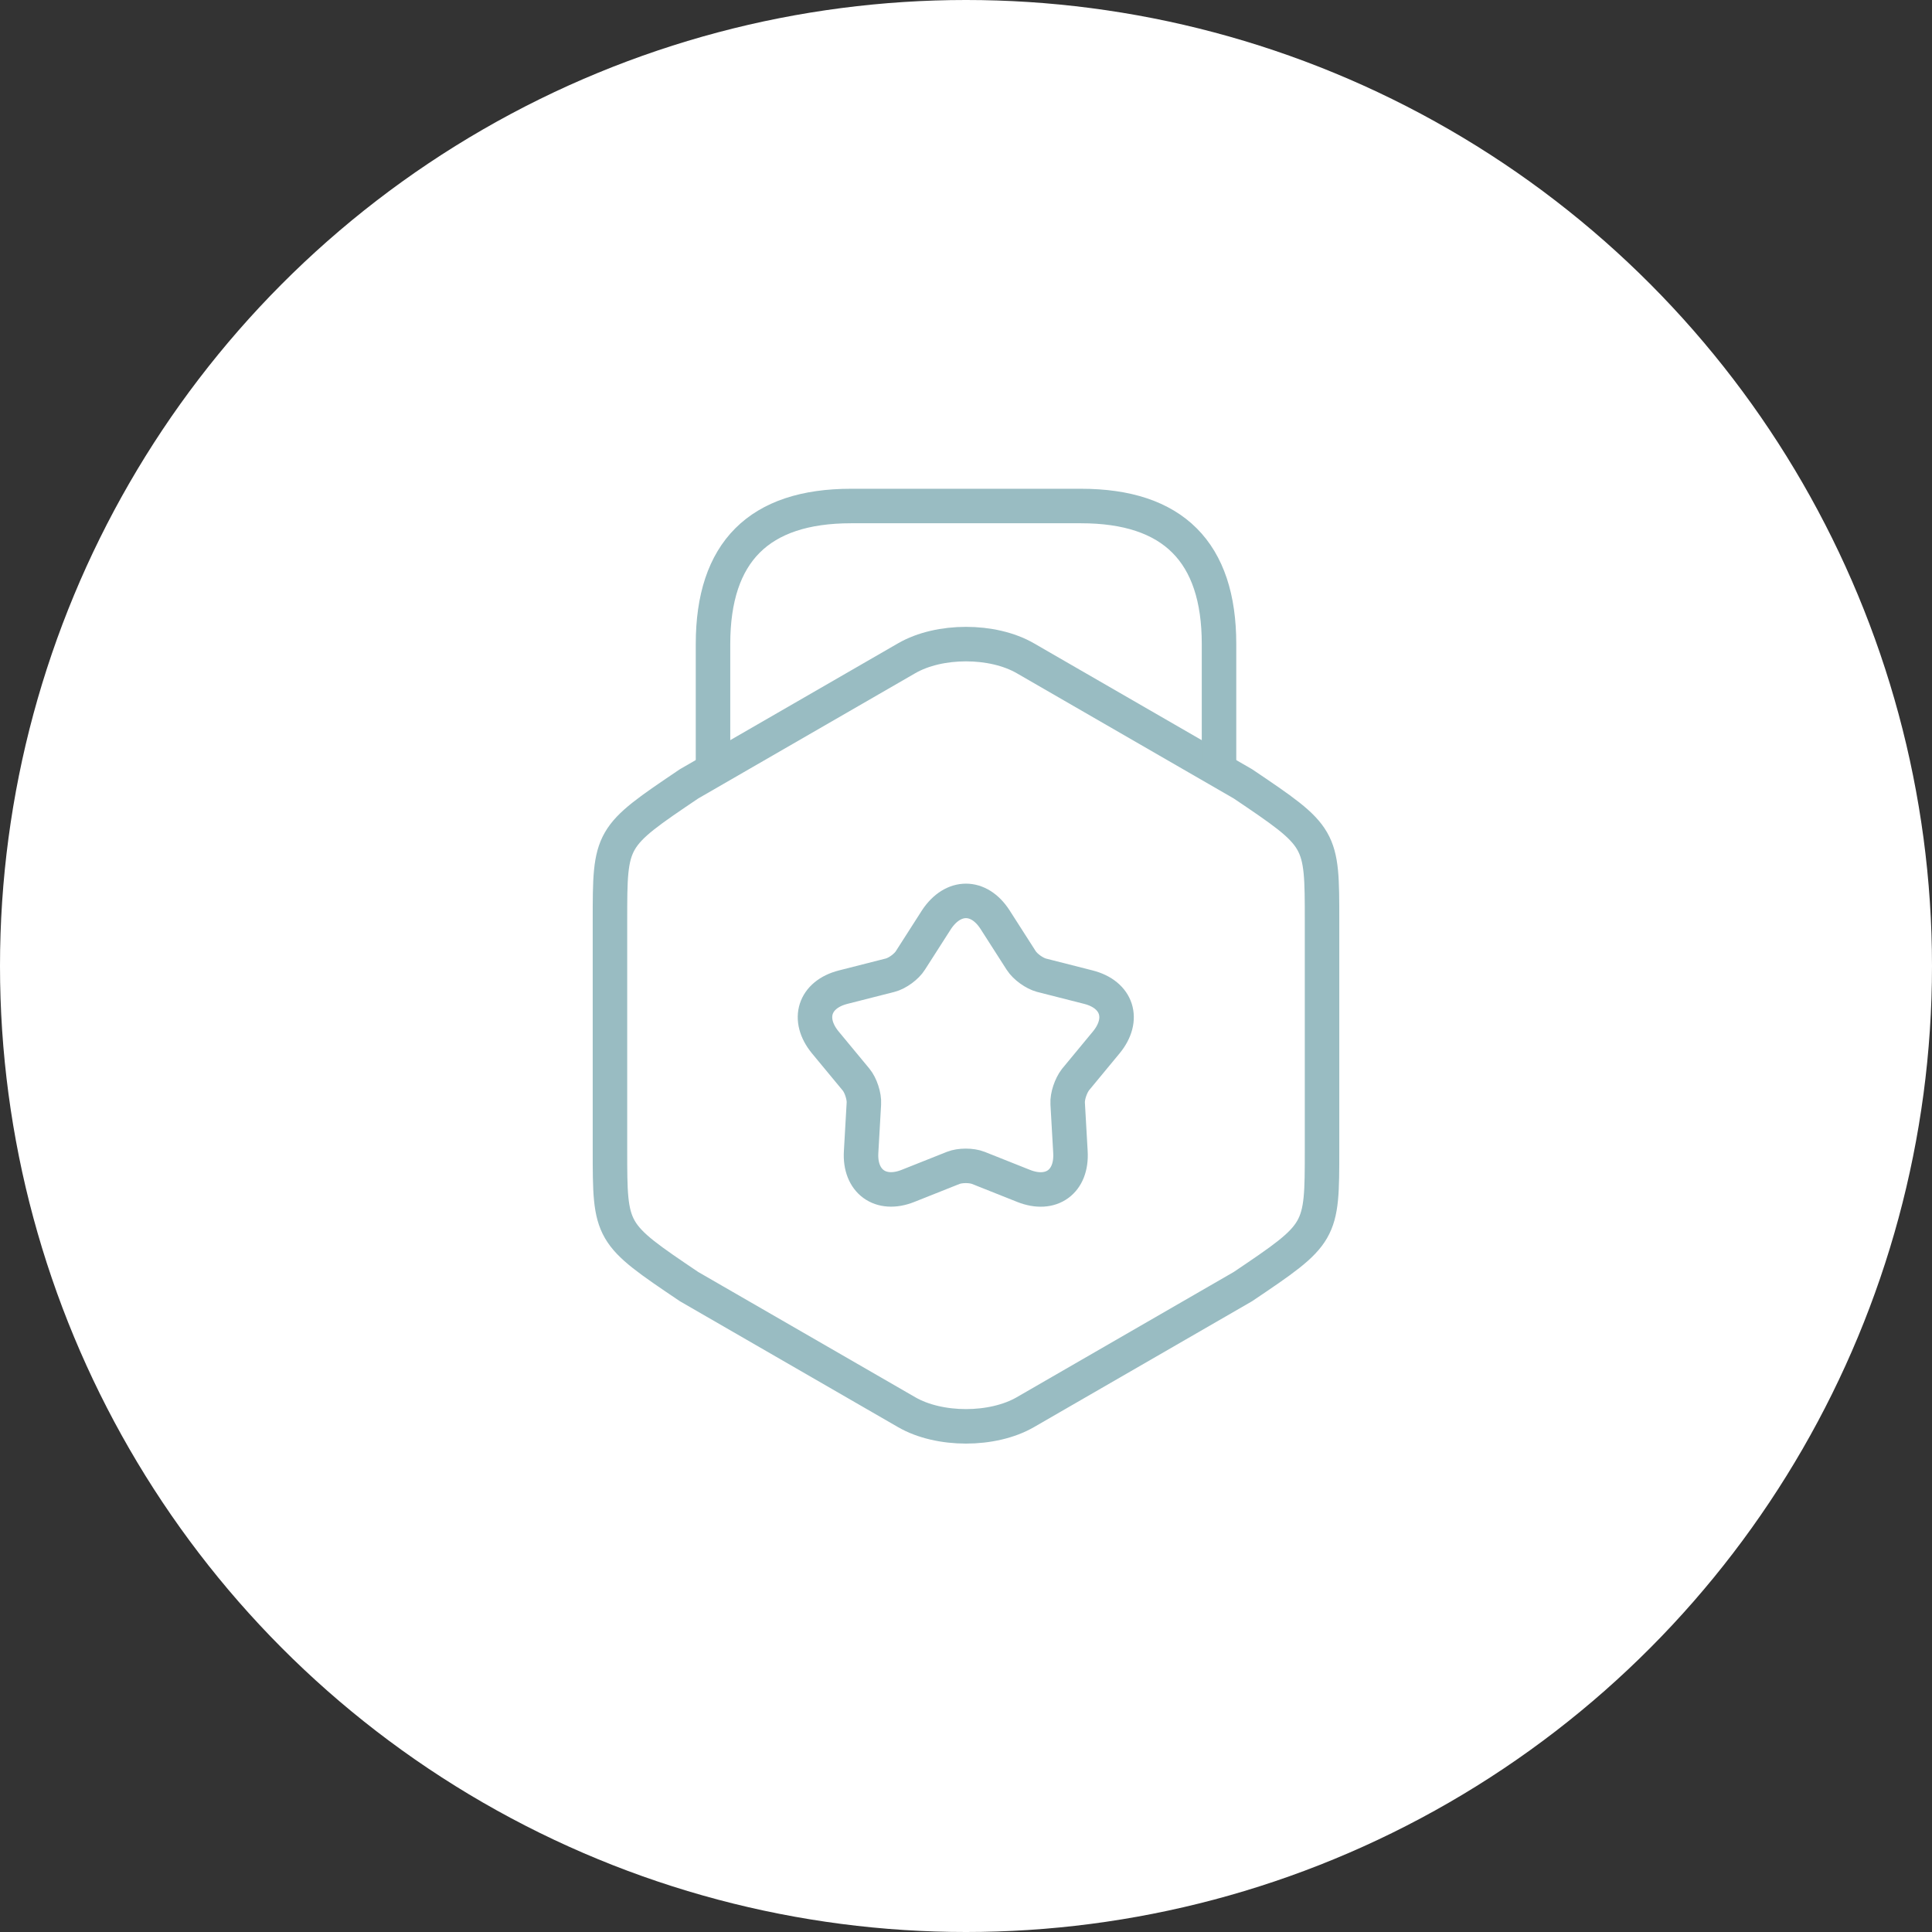 <svg width="56" height="56" viewBox="0 0 56 56" fill="none" xmlns="http://www.w3.org/2000/svg">
<rect x="0" y="0" width="56" height="56" fill="#333333" stroke="none"/>
<circle cx="28" cy="28" r="28" fill="white"/>
<path d="M17.68 26.693V33.32C17.68 35.746 17.68 35.746 19.973 37.293L26.28 40.933C27.226 41.48 28.773 41.48 29.72 40.933L36.026 37.293C38.32 35.746 38.32 35.746 38.32 33.32V26.693C38.32 24.267 38.32 24.267 36.026 22.72L29.72 19.08C28.773 18.533 27.226 18.533 26.28 19.08L19.973 22.72C17.68 24.267 17.68 24.267 17.68 26.693Z" stroke="#99BCC2" stroke-linecap="round" stroke-linejoin="round"/>
<path d="M35.334 22.173V18.667C35.334 16 34 14.667 31.334 14.667H24.667C22 14.667 20.667 16 20.667 18.667V22.08" stroke="#99BCC2" stroke-linecap="round" stroke-linejoin="round"/>
<path d="M28.84 26.653L29.6 27.84C29.72 28.027 29.987 28.213 30.187 28.267L31.547 28.613C32.387 28.827 32.614 29.547 32.067 30.213L31.174 31.293C31.04 31.467 30.934 31.773 30.947 31.987L31.027 33.387C31.08 34.253 30.467 34.693 29.667 34.373L28.36 33.853C28.16 33.773 27.827 33.773 27.627 33.853L26.32 34.373C25.52 34.693 24.907 34.24 24.96 33.387L25.04 31.987C25.054 31.773 24.947 31.453 24.814 31.293L23.92 30.213C23.374 29.547 23.6 28.827 24.44 28.613L25.8 28.267C26.014 28.213 26.28 28.013 26.387 27.84L27.147 26.653C27.627 25.933 28.374 25.933 28.84 26.653Z" stroke="#99BCC2" stroke-linecap="round" stroke-linejoin="round"/>
</svg>
